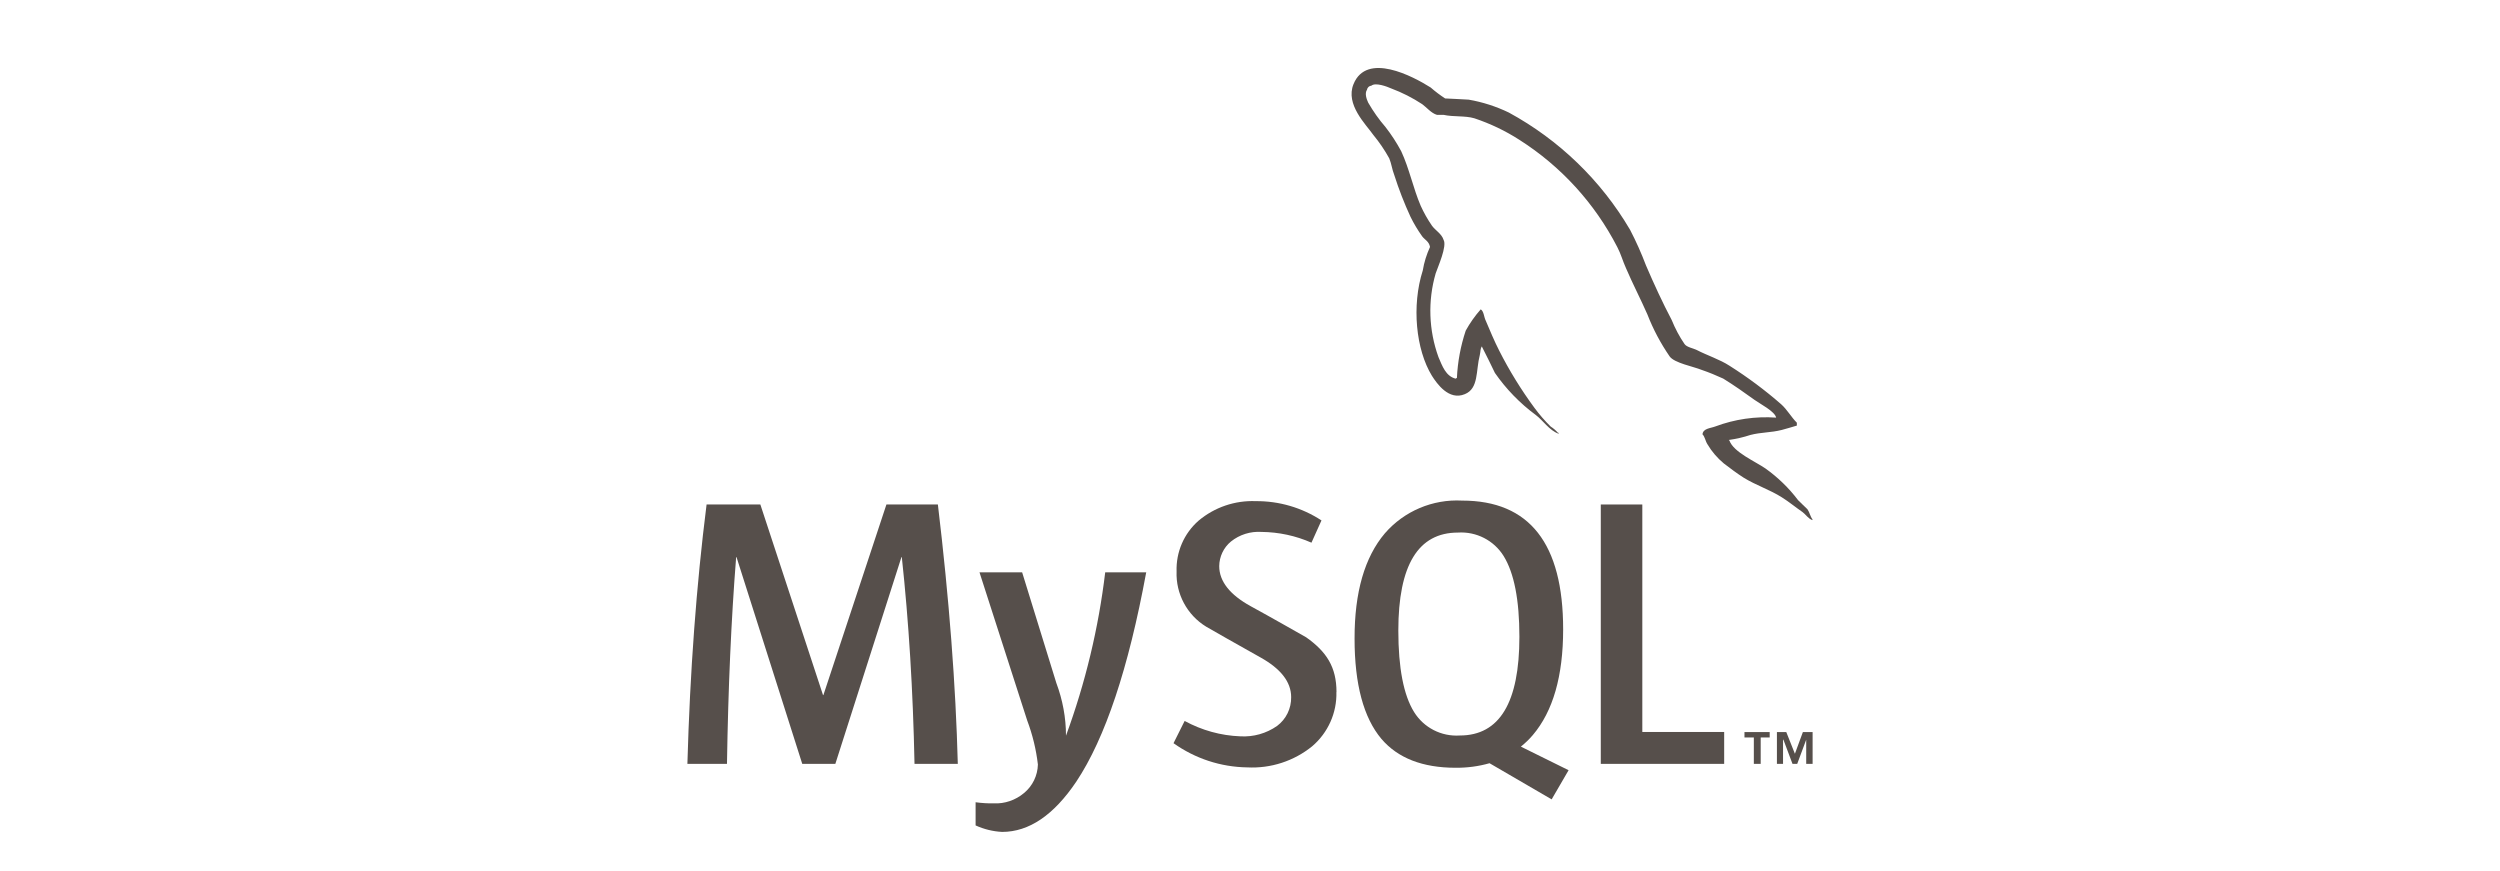 <svg xmlns="http://www.w3.org/2000/svg" viewBox="0 0 269.68 93.98"><defs><style>.k{fill:none;}.l,.m{fill:#564f4b;}.m{fill-rule:evenodd;}</style></defs><g id="a"></g><g id="b"><g id="c"><rect class="k" width="269.68" height="93.98"></rect><g><path id="d" class="l" d="M103.33,82.4h-4.68c-.16-7.9-.62-15.34-1.37-22.3h-.04l-7.13,22.3h-3.57l-7.09-22.3h-.04c-.53,6.69-.86,14.12-.99,22.3h-4.27c.28-9.95,.97-19.28,2.07-27.98h5.8l6.76,20.56h.04l6.8-20.56h5.55c1.22,10.2,1.93,19.53,2.15,27.98"></path><path id="e" class="l" d="M123.64,61.76c-1.91,10.35-4.42,17.87-7.54,22.56-2.43,3.61-5.1,5.42-8,5.42-.99-.05-1.96-.29-2.86-.7v-2.5c.65,.09,1.3,.13,1.95,.12,1.19,.06,2.37-.35,3.28-1.12,.92-.76,1.46-1.88,1.49-3.07-.19-1.63-.58-3.23-1.16-4.77l-5.14-15.96h4.6l3.69,11.94c.68,1.82,1.04,3.74,1.04,5.68,2.09-5.69,3.51-11.6,4.23-17.62h4.44Z"></path><path id="f" class="l" d="M185.99,82.4h-13.31v-27.98h4.48v24.54h8.83v3.44Z"></path><path id="g" class="m" d="M169.2,83.08l-5.14-2.54c.47-.38,.9-.79,1.29-1.25,2.18-2.57,3.27-6.37,3.27-11.4,0-9.26-3.63-13.89-10.9-13.89-3.17-.17-6.25,1.13-8.33,3.53-2.18,2.57-3.28,6.36-3.27,11.36,0,4.92,.97,8.53,2.9,10.82,1.77,2.07,4.44,3.11,8,3.11,1.24,.01,2.47-.15,3.66-.49l6.7,3.9,1.83-3.15Zm-16.66-6.27c-1.13-1.82-1.7-4.75-1.7-8.79,0-7.05,2.14-10.57,6.43-10.57,1.98-.13,3.88,.84,4.93,2.53,1.13,1.83,1.7,4.73,1.7,8.71,0,7.1-2.14,10.65-6.43,10.65-1.99,.13-3.88-.84-4.93-2.53"></path><path id="h" class="l" d="M144.16,74.65c.06,2.24-.9,4.39-2.61,5.85-1.97,1.6-4.47,2.41-7,2.28-2.86-.04-5.63-.95-7.96-2.61l1.2-2.4c1.85,1.01,3.9,1.58,6.01,1.66,1.41,.08,2.8-.31,3.96-1.12,.98-.73,1.54-1.89,1.52-3.11,0-1.66-1.16-3.08-3.29-4.27-1.96-1.08-5.88-3.33-5.88-3.33-2.06-1.26-3.28-3.54-3.19-5.95-.07-2.1,.8-4.11,2.38-5.49,1.72-1.44,3.91-2.19,6.16-2.1,2.52-.02,4.98,.7,7.09,2.08l-1.08,2.4c-1.7-.75-3.53-1.14-5.38-1.16-1.2-.08-2.38,.29-3.31,1.04-.79,.65-1.25,1.63-1.26,2.65,0,1.66,1.18,3.1,3.37,4.31,1.99,1.08,6.01,3.37,6.01,3.37,2.19,1.55,3.27,3.2,3.27,5.91"></path><path id="i" class="m" d="M191.6,45.05c-2.23-.16-4.47,.17-6.56,.95-.51,.2-1.32,.2-1.39,.85,.27,.27,.3,.71,.54,1.08,.46,.78,1.06,1.48,1.76,2.06,.71,.54,1.42,1.08,2.16,1.55,1.32,.81,2.81,1.29,4.09,2.1,.75,.47,1.49,1.08,2.23,1.59,.37,.27,.61,.71,1.08,.88v-.1c-.24-.3-.3-.74-.54-1.08-.34-.34-.68-.64-1.01-.98-.99-1.31-2.18-2.46-3.51-3.41-1.08-.75-3.45-1.76-3.89-3.01l-.07-.07c.79-.11,1.57-.29,2.33-.54,1.15-.3,2.2-.24,3.38-.54,.54-.14,1.08-.31,1.63-.47v-.31c-.61-.61-1.05-1.42-1.69-1.99-1.75-1.53-3.62-2.92-5.58-4.16-1.05-.68-2.4-1.11-3.52-1.69-.4-.2-1.08-.3-1.32-.64-.56-.81-1.02-1.69-1.39-2.6-.98-1.86-1.93-3.92-2.77-5.88-.5-1.32-1.07-2.6-1.72-3.85-3.13-5.33-7.66-9.7-13.08-12.65-1.37-.66-2.83-1.13-4.33-1.39-.85-.04-1.69-.1-2.54-.13-.55-.36-1.07-.75-1.56-1.18-1.93-1.22-6.9-3.85-8.32-.37-.91,2.2,1.35,4.36,2.13,5.48,.65,.79,1.23,1.64,1.72,2.53,.24,.57,.3,1.18,.54,1.79,.49,1.54,1.08,3.06,1.76,4.53,.36,.73,.78,1.43,1.25,2.09,.27,.37,.74,.54,.85,1.15-.37,.81-.64,1.66-.78,2.53-1.22,3.82-.74,8.55,.98,11.36,.54,.85,1.83,2.71,3.55,1.99,1.52-.61,1.18-2.53,1.62-4.22,.1-.41,.03-.68,.24-.95v.07c.47,.95,.95,1.86,1.39,2.81,1.21,1.74,2.69,3.27,4.4,4.53,.81,.61,1.45,1.66,2.47,2.03v-.1h-.07c-.23-.26-.49-.49-.78-.67-.64-.63-1.23-1.31-1.76-2.03-1.43-1.94-2.7-4-3.79-6.15-.54-1.05-1.01-2.2-1.46-3.25-.2-.4-.2-1.01-.54-1.22-.62,.7-1.17,1.48-1.62,2.3-.55,1.65-.87,3.37-.95,5.11-.13,.04-.07,0-.13,.07-1.08-.27-1.45-1.38-1.86-2.33-1.05-2.9-1.16-6.06-.3-9.03,.24-.71,1.25-2.94,.85-3.62-.2-.65-.88-1.01-1.25-1.52-.47-.68-.88-1.41-1.22-2.16-.81-1.89-1.22-3.99-2.1-5.88-.49-.91-1.05-1.78-1.69-2.6-.71-.82-1.33-1.7-1.87-2.64-.17-.37-.4-.98-.13-1.39,.04-.24,.24-.42,.48-.44,.44-.37,1.69,.1,2.13,.3,1.18,.44,2.3,1.01,3.35,1.7,.47,.34,.98,.98,1.59,1.15h.71c1.08,.24,2.3,.07,3.32,.37,1.71,.57,3.35,1.35,4.87,2.33,4.48,2.85,8.12,6.84,10.55,11.56,.41,.78,.58,1.49,.95,2.3,.71,1.66,1.59,3.35,2.3,4.97,.62,1.6,1.43,3.12,2.4,4.53,.51,.71,2.54,1.08,3.45,1.45,.79,.27,1.57,.59,2.33,.94,1.15,.71,2.3,1.52,3.38,2.3,.54,.4,2.23,1.25,2.33,1.93"></path><path id="j" class="l" d="M194.83,82.4h.7v-3.43h-1.05l-.86,2.34-.93-2.34h-1.01v3.43h.66v-2.61h.04l.98,2.61h.51l.97-2.61v2.61Zm-5.64,0h.74v-2.85h.97v-.58h-2.72v.58h1.01v2.85Z"></path></g></g></g></svg>